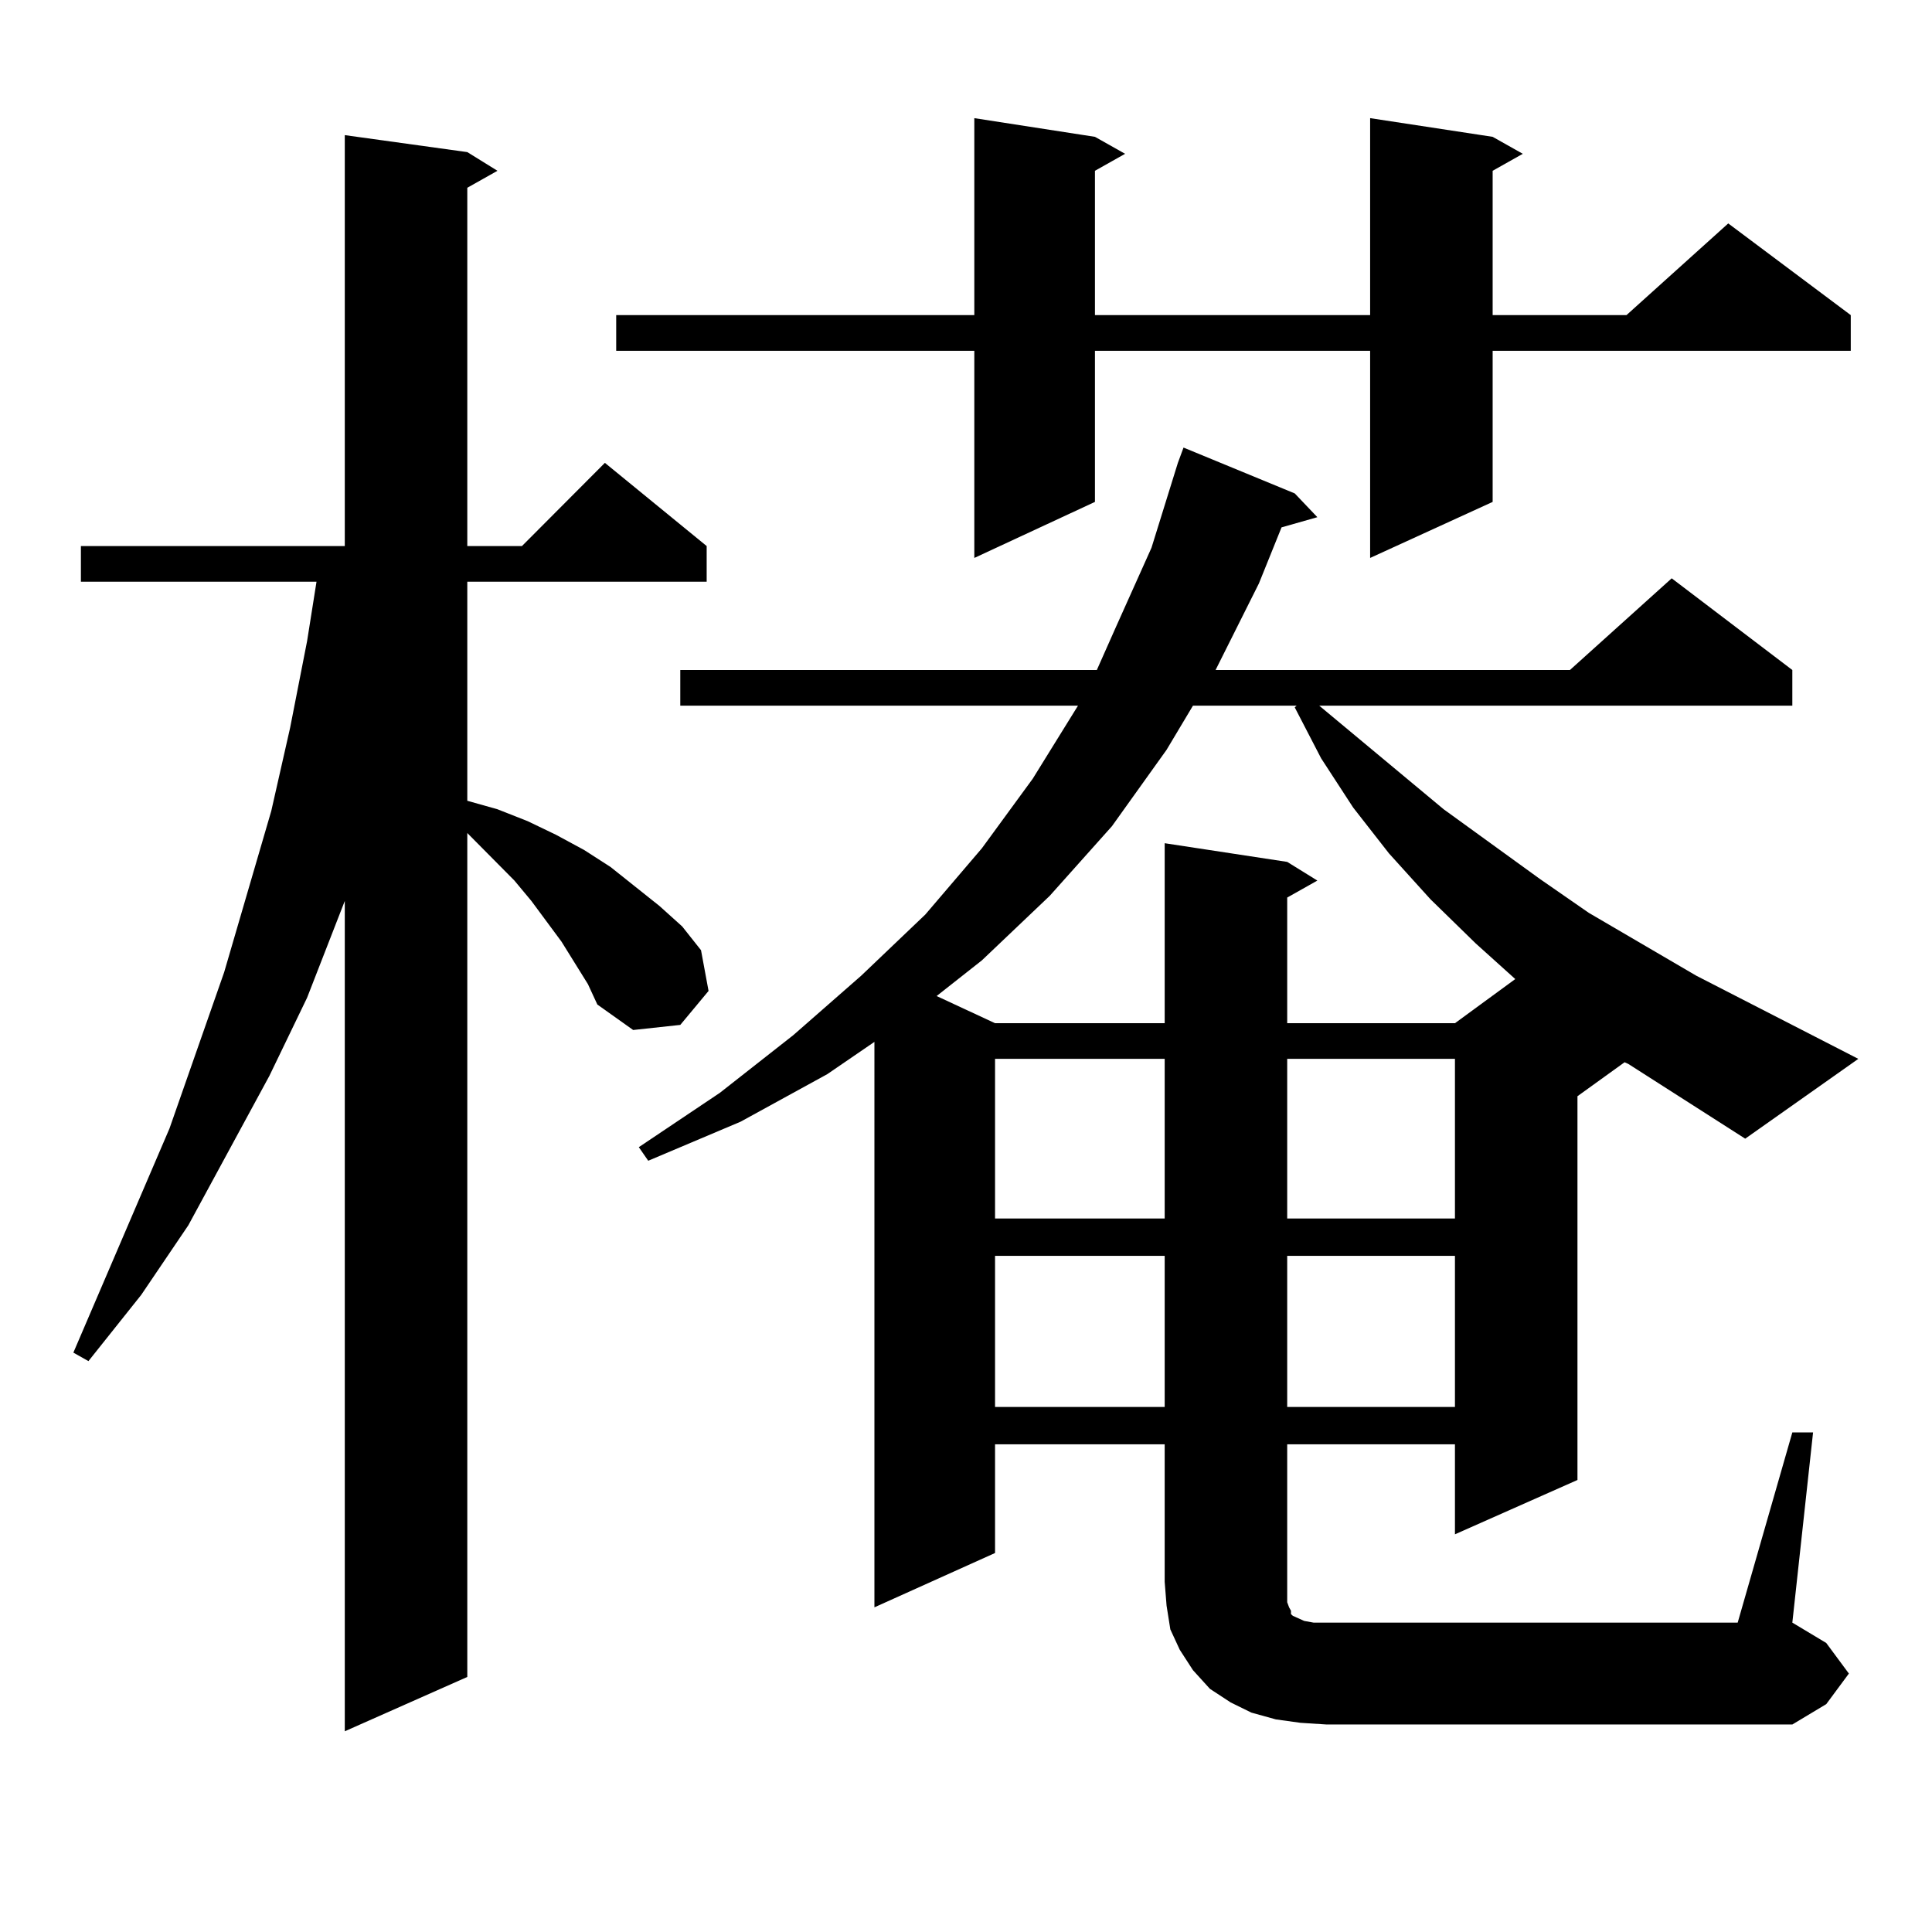 <?xml version="1.0" encoding="utf-8"?>
<!-- Generator: Adobe Illustrator 16.0.0, SVG Export Plug-In . SVG Version: 6.00 Build 0)  -->
<!DOCTYPE svg PUBLIC "-//W3C//DTD SVG 1.1//EN" "http://www.w3.org/Graphics/SVG/1.1/DTD/svg11.dtd">
<svg version="1.1" id="图层_1" xmlns="http://www.w3.org/2000/svg" xmlns:xlink="http://www.w3.org/1999/xlink" x="0px" y="0px"
	 width="1000px" height="1000px" viewBox="0 0 1000 1000" enable-background="new 0 0 1000 1000" xml:space="preserve">
<path d="M304.31,509.395l-13.658-21.973l-15.609-21.094l-8.78-10.547l-24.39-24.609v436.816l-63.413,28.125V466.328l-19.512,50.098
	l-19.512,40.43l-41.95,77.344l-24.39,36.035l-27.316,34.277l-7.805-4.395l49.755-116.016l28.292-80.859l24.39-83.496l9.756-43.066
	l8.78-44.824l4.878-30.762H41.877v-18.457h136.582V69.941l63.413,8.789l15.609,9.668l-15.609,8.789v185.449h28.292l42.926-43.066
	l52.682,43.066v18.457H241.872v113.379l15.609,4.395l15.609,6.152l14.634,7.031l14.634,7.91l13.658,8.789l25.365,20.215
	l11.707,10.547l9.756,12.305l3.902,21.094l-14.634,17.578l-24.39,2.637l-18.536-13.184L304.31,509.395z M772.591,70.82l15.609,8.789
	l-15.609,8.789v74.707h69.267l52.682-47.461l63.413,47.461v18.457H772.591v78.223l-63.413,29.004V181.563H566.742v78.223
	l-62.438,29.004V181.563H318.943v-18.457h185.361V61.152l62.438,9.668l15.609,8.789l-15.609,8.789v74.707h142.436V61.152
	L772.591,70.82z M927.709,741.426h10.731l-10.731,98.438l17.561,10.547l11.707,15.82l-11.707,15.82l-17.561,10.547h-240.97
	l-13.658-0.879l-12.683-1.758l-12.683-3.516l-10.731-5.273l-10.731-7.031l-8.78-9.668l-6.829-10.547l-4.878-10.547l-1.951-12.305
	l-0.976-12.305v-71.191h-87.803v56.25l-62.438,28.125V539.277l-24.39,16.699l-44.877,24.609l-47.804,20.215l-4.878-7.031
	l41.95-28.125l38.048-29.883L445.77,505l33.17-31.641l29.268-34.277l26.341-36.035l23.414-37.793H352.113v-18.457h215.604
	l9.756-21.973l18.536-41.309l13.658-43.945l2.927-7.91l57.56,23.73l11.707,12.305l-18.536,5.273l-11.707,29.004l-22.438,44.824
	h183.41l52.682-47.461l62.438,47.461v18.457H682.837l64.389,53.613l49.755,36.035l25.365,17.578L877.954,505l83.9,43.066
	l-58.535,41.309l-60.486-38.672l-1.951-0.879l-24.39,17.578v198.633l-63.413,28.125v-46.582h-86.827v77.344v4.395l0.976,2.637
	l0.976,1.758v1.758l0.976,0.879l5.854,2.637l4.878,0.879h6.829h212.678L927.709,741.426z M617.473,365.254l-13.658,22.852
	l-28.292,39.551l-32.194,36.035l-35.121,33.398l-23.414,18.457l30.243,14.063h87.803v-93.164l63.413,9.668l15.609,9.668
	l-15.609,8.789v65.039h86.827l31.219-22.852l-20.487-18.457l-23.414-22.852l-21.463-23.73l-18.536-23.73L683.813,392.5
	l-13.658-26.367l0.976-0.879H617.473z M515.036,548.066v82.617h87.803v-82.617H515.036z M515.036,650.02v78.223h87.803V650.02
	H515.036z M666.252,548.066v82.617h86.827v-82.617H666.252z M666.252,650.02v78.223h86.827V650.02H666.252z"/>
</svg>

